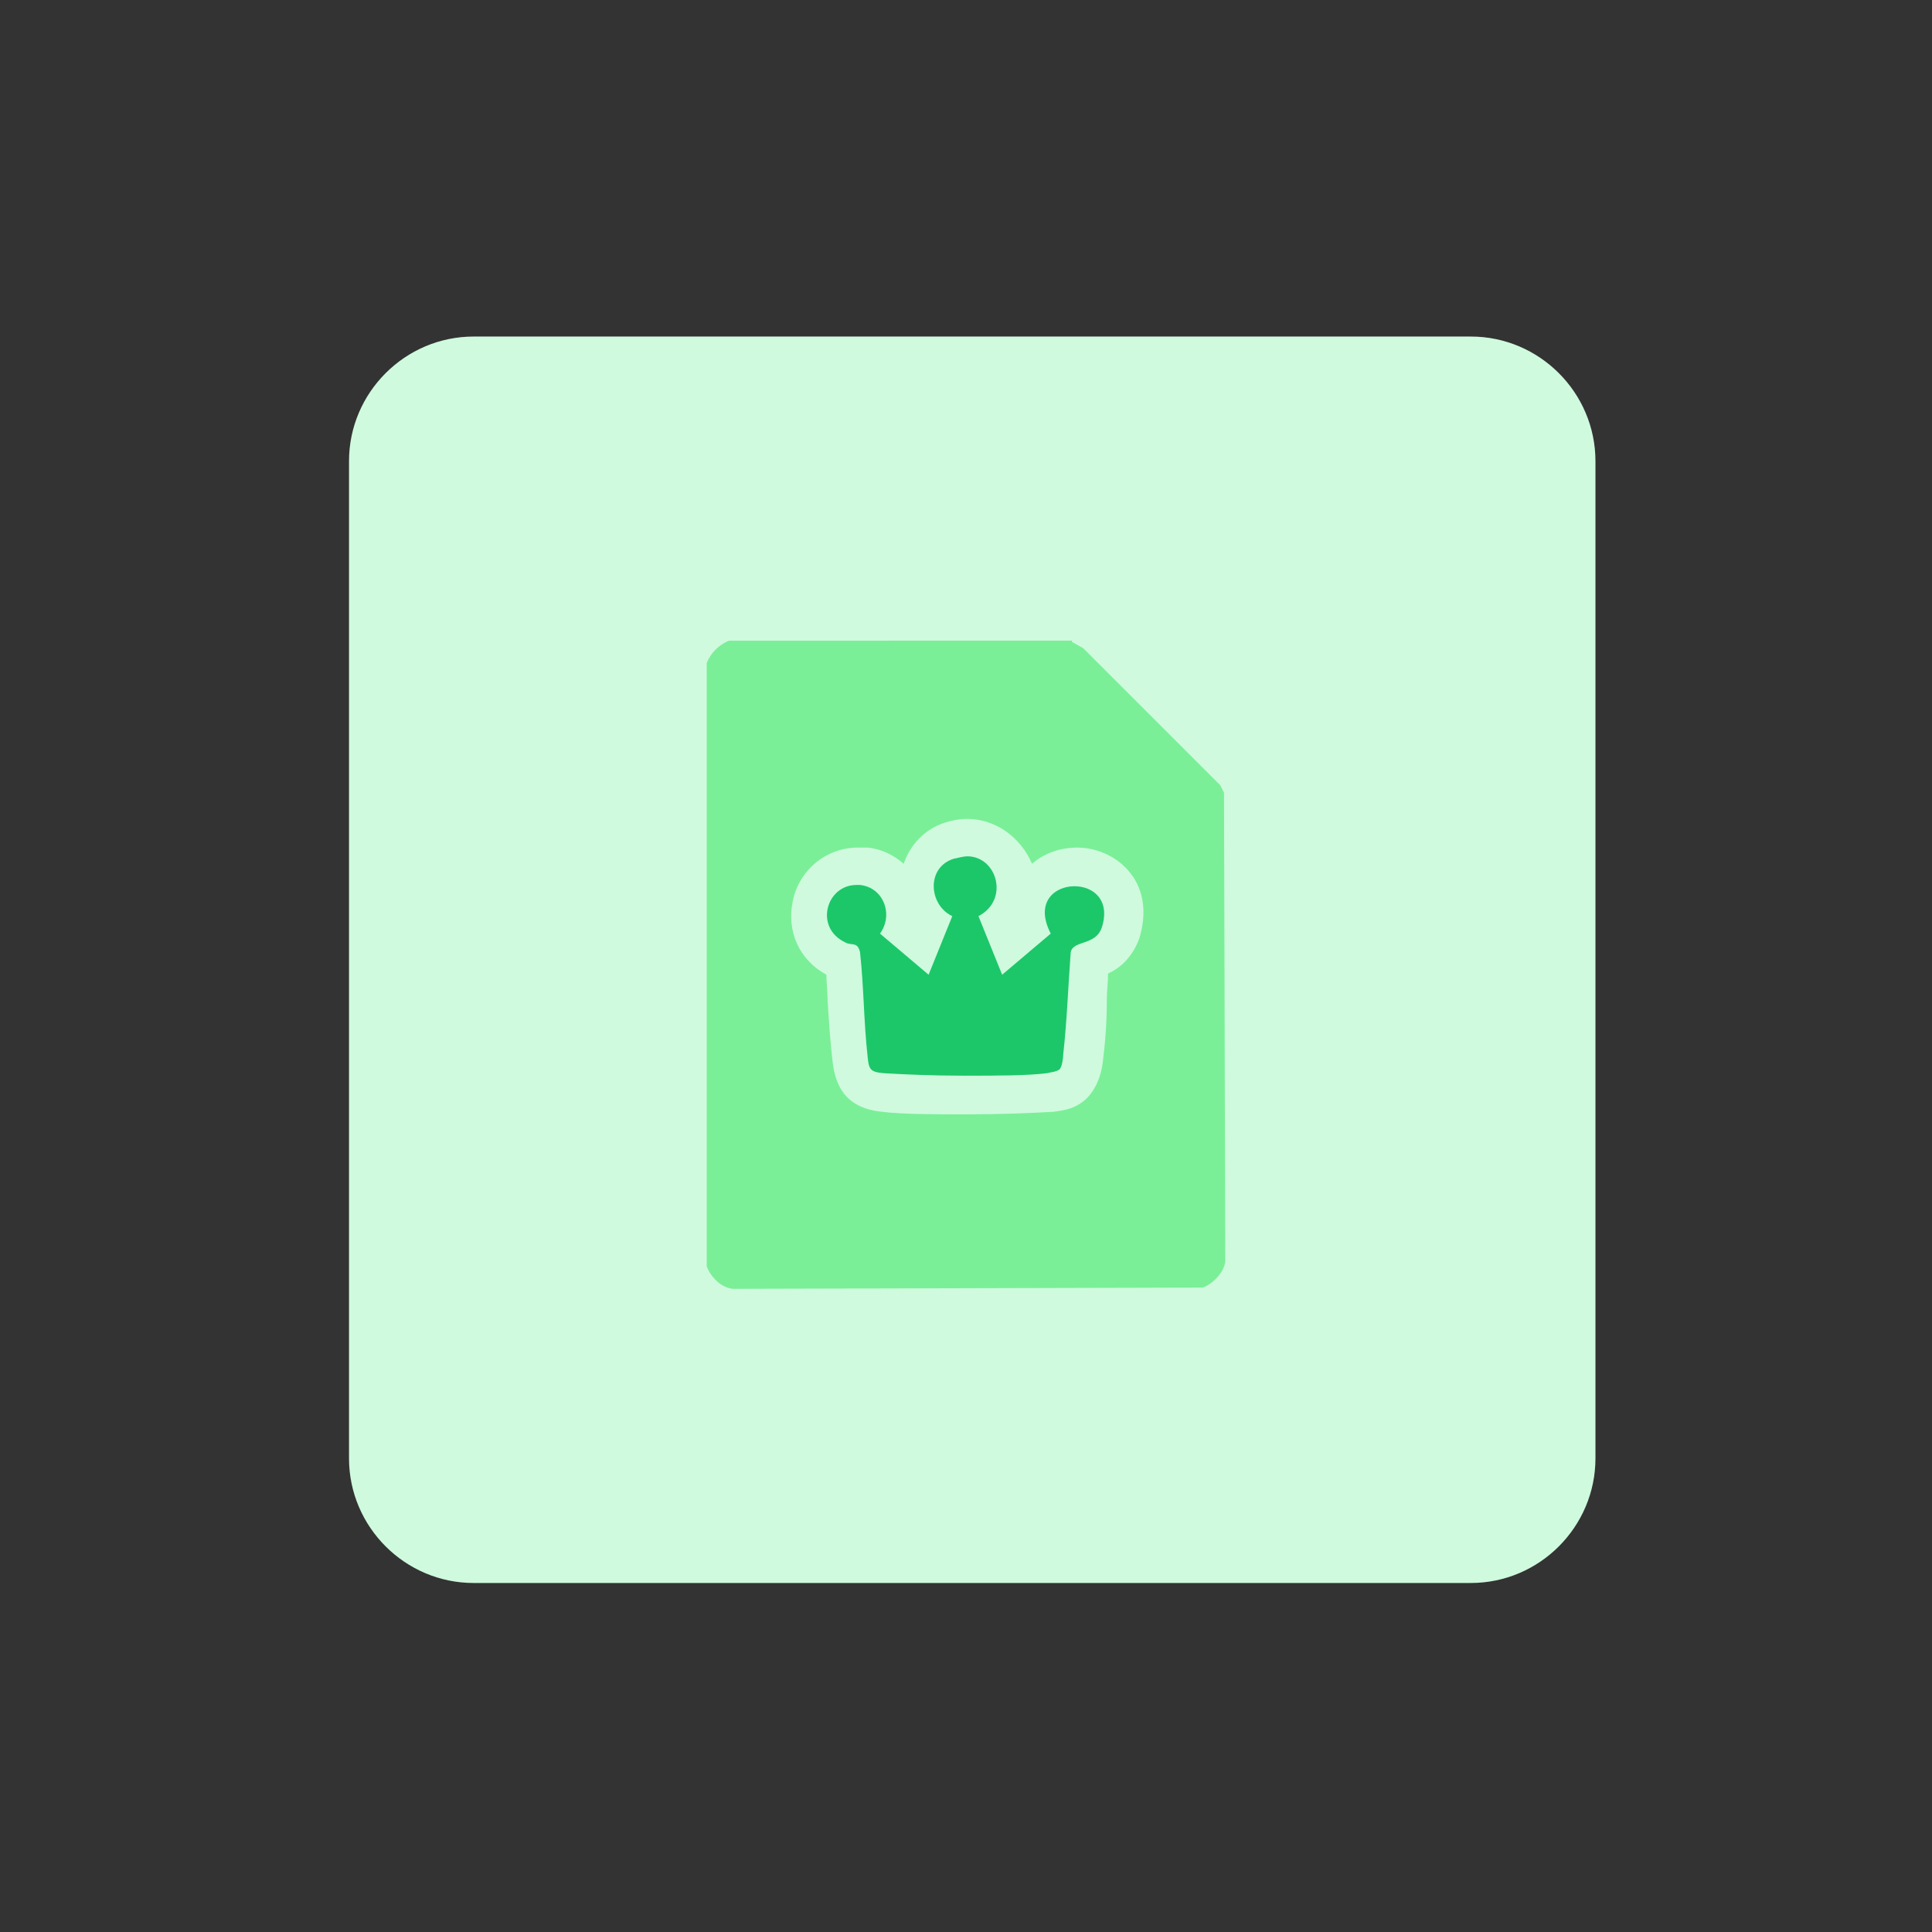 <?xml version="1.0" encoding="utf-8"?>
<!-- Generator: Adobe Illustrator 28.2.0, SVG Export Plug-In . SVG Version: 6.00 Build 0)  -->
<svg version="1.1" id="design" xmlns="http://www.w3.org/2000/svg" xmlns:xlink="http://www.w3.org/1999/xlink" x="0px" y="0px"
	 viewBox="0 0 155 155" style="enable-background:new 0 0 155 155;" xml:space="preserve">
<rect x="0" y="0" width="155" height="155" fill="#333333" stroke="none"/>
<style type="text/css">
	.st0{fill:#CFFADE;}
	.st1{fill:#7AEF97;}
	.st2{fill:#1CC769;}
</style>
<path class="st0" d="M38,27h80c5.5,0,10,4.5,10,10v80c0,5.5-4.5,10-10,10H38c-5.5,0-10-4.5-10-10V37C28,31.5,32.5,27,38,27z"/>
<g>
	<path class="st1" d="M58.6,105c-1.6-0.2-2.8-1.5-3.3-2.7c-0.1-0.2-0.1-0.4-0.1-0.6V53.2c0-0.2,0-0.4,0.1-0.6
		c0.5-1.2,1.5-2.2,2.7-2.6c0.2-0.1,0.3-0.1,0.5-0.1H86c0.3,0,0.5,0.1,0.7,0.2l0.9,0.5c0.1,0.1,0.2,0.1,0.3,0.2l11,11
		c0.1,0.1,0.2,0.2,0.3,0.4l0.3,0.6c0.1,0.2,0.2,0.5,0.2,0.7l0.1,37.6c0,0.1,0,0.1,0,0.2c-0.2,1.6-1.5,2.8-2.7,3.3
		c-0.2,0.1-0.4,0.1-0.6,0.1c0,0-37.7,0.1-37.7,0.1C58.7,105,58.7,105,58.6,105z"/>
	<path class="st0" d="M86,51.5l0.9,0.5l11,11l0.3,0.6l0.1,37.6c-0.1,0.9-1,1.8-1.8,2.1l-37.7,0.1c-1-0.1-1.8-1-2.1-1.8V53.2
		c0.3-0.8,1-1.5,1.8-1.8h0H86 M86,48.5H58.5c-0.3,0-0.7,0.1-1,0.2c-1.6,0.6-2.9,1.8-3.6,3.4c-0.2,0.4-0.2,0.8-0.2,1.2v48.5
		c0,0.4,0.1,0.8,0.2,1.2c0.6,1.5,2.2,3.4,4.6,3.6c0.1,0,0.2,0,0.3,0c0,0,0,0,0,0l37.7-0.1c0.4,0,0.8-0.1,1.2-0.2
		c1.5-0.6,3.4-2.2,3.6-4.6c0-0.1,0-0.2,0-0.3l-0.1-37.7c0-0.5-0.1-1-0.4-1.4l-0.3-0.6c-0.1-0.3-0.3-0.5-0.5-0.7l-11-11
		c-0.2-0.2-0.4-0.4-0.6-0.5l-0.9-0.5C87,48.6,86.5,48.5,86,48.5L86,48.5z"/>
</g>
<g>
	<g>
		<path class="st2" d="M77.5,87.8c-2.6,0-5.1-0.1-6.6-0.2c-2-0.2-2.5-1.2-2.7-2.7c-0.2-1.6-0.3-3.2-0.4-4.8c-0.1-1-0.1-2-0.2-3
			c-0.1,0-0.3-0.1-0.4-0.1c-1.8-0.8-2.7-2.6-2.2-4.4c0.4-1.8,1.9-3.1,3.8-3.1c0.2,0,0.4,0,0.5,0c1.4,0.2,2.6,1,3.1,2.3
			c0.4,0.9,0.4,1.8,0.2,2.7l1.5,1.2l0.7-1.8c-0.8-0.8-1.2-2-1.2-3.1c0.1-1.6,1.1-2.9,2.6-3.4c0.5-0.2,0.9-0.2,1.4-0.2
			c1.8,0,3.3,1.2,3.7,3c0.3,1.4-0.1,2.8-1.1,3.7l0.7,1.8l1.5-1.3c-0.4-1.5,0-2.5,0.3-3.1c0.7-1.1,2-1.8,3.4-1.8
			c1.3,0,2.5,0.6,3.2,1.6c0.7,1,0.9,2.3,0.4,3.8c-0.5,1.5-1.8,1.9-2.4,2.2c0,0,0,0,0,0c-0.1,1-0.1,2-0.2,3c-0.1,1.5-0.2,3.1-0.3,4.6
			c-0.1,1.1-0.3,1.7-0.8,2.1L86,86.9L86,86.9c-0.6,0.5-1.3,0.6-1.7,0.6h-0.1C82.5,87.7,80.1,87.8,77.5,87.8L77.5,87.8z"/>
	</g>
	<path class="st0" d="M77.6,68.7c2.4,0,3.4,3.5,0.9,4.8l1.9,4.7l3.9-3.3c-1.3-2.5,0.3-3.8,1.9-3.8c1.5,0,2.9,1.1,2.2,3.3
		c-0.5,1.5-2.3,1-2.5,2c-0.2,2.7-0.3,5.5-0.6,8.2c0,0.3-0.1,1-0.3,1.2c-0.3,0.2-0.6,0.2-1,0.3c-1.6,0.2-4.1,0.2-6.6,0.2
		s-4.9-0.1-6.5-0.2c-1.1-0.1-1.2-0.3-1.3-1.4c-0.3-2.7-0.3-5.6-0.6-8.3c-0.2-0.9-0.7-0.5-1.2-0.8c-2.5-1.2-1.5-4.6,0.9-4.6
		c0.1,0,0.2,0,0.3,0c1.9,0.2,2.7,2.4,1.6,3.9l3.9,3.3l1.9-4.7c-1.9-0.9-2.1-3.9,0.1-4.6C77,68.8,77.3,68.7,77.6,68.7 M77.6,65.7
		L77.6,65.7c-0.6,0-1.2,0.1-1.8,0.3c-1.6,0.5-2.8,1.8-3.3,3.3c-0.8-0.7-1.8-1.2-2.9-1.3C69.2,68,69,68,68.8,68
		c-2.5,0-4.7,1.8-5.2,4.3c-0.5,2.4,0.5,4.7,2.7,5.9c0,0.7,0.1,1.4,0.1,2.1c0.1,1.6,0.2,3.2,0.4,4.9c0.2,1.6,0.8,3.7,4,4
		c1.6,0.2,4.1,0.2,6.8,0.2s5.2-0.1,6.8-0.2h0.1c0.5-0.1,1.6-0.1,2.6-1l0.1-0.1l0.1-0.1c0.8-0.9,1.1-2,1.2-3c0.2-1.6,0.3-3.2,0.3-4.8
		c0-0.7,0.1-1.4,0.1-2.1c0.9-0.4,1.9-1.2,2.5-2.8c0.8-2.6,0-4.3-0.6-5.1c-1-1.4-2.7-2.2-4.4-2.2c-1.4,0-2.7,0.5-3.6,1.3
		C81.9,67.2,79.9,65.7,77.6,65.7L77.6,65.7L77.6,65.7z"/>
</g>
</svg>
